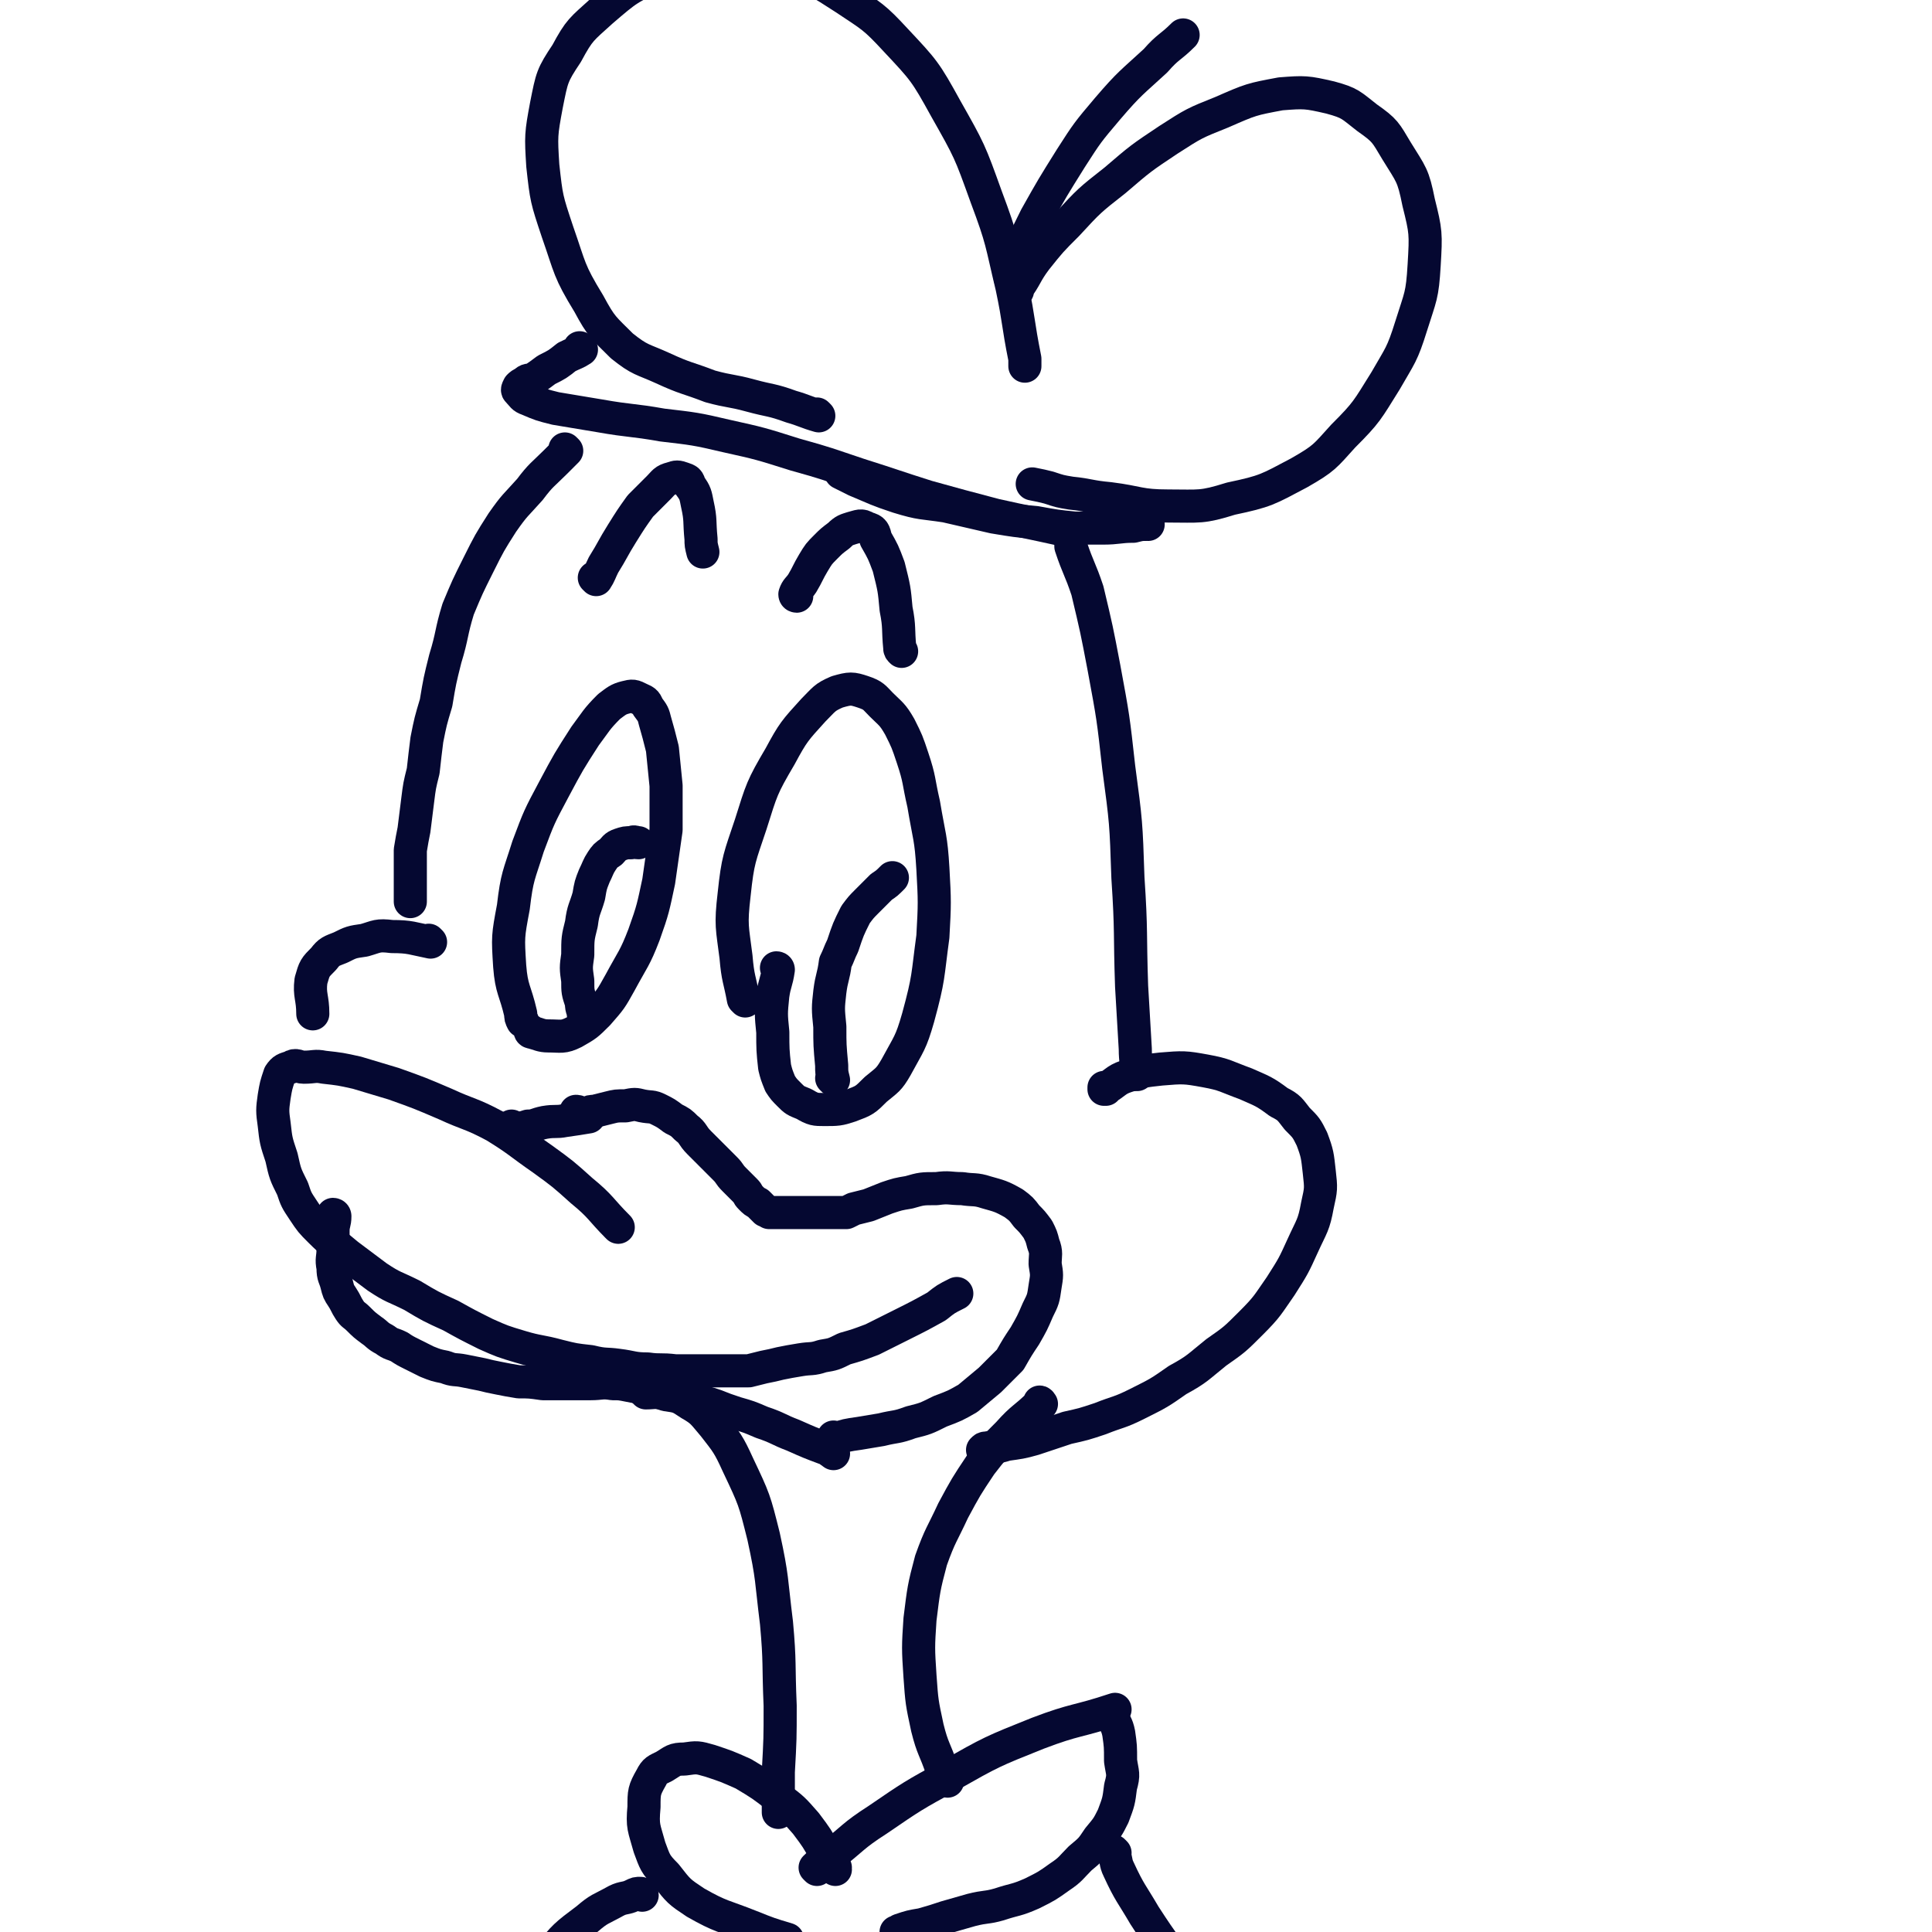 <svg viewBox='0 0 1050 1050' version='1.1' xmlns='http://www.w3.org/2000/svg' xmlns:xlink='http://www.w3.org/1999/xlink'><g fill='none' stroke='rgb(5,8,49)' stroke-width='18' stroke-linecap='round' stroke-linejoin='round'><path d='M336,667c0,0 -1,-1 -1,-1 0,0 1,1 1,1 -10,-10 -9,-11 -20,-20 -10,-9 -10,-9 -21,-17 -13,-9 -13,-10 -26,-18 -13,-7 -14,-6 -27,-12 -14,-6 -14,-6 -28,-11 -10,-3 -10,-3 -20,-6 -9,-2 -9,-2 -18,-3 -5,-1 -5,0 -11,0 -3,0 -4,-2 -7,0 -3,1 -4,1 -6,4 -2,6 -2,6 -3,12 -1,7 -1,8 0,15 1,9 1,9 4,18 2,9 2,9 6,17 2,6 2,6 6,12 4,6 4,6 9,11 7,7 8,7 15,13 8,6 8,6 16,12 9,6 9,5 19,10 10,6 10,6 21,11 9,5 9,5 19,10 9,4 9,4 19,7 10,3 10,2 21,5 8,2 8,2 17,3 8,2 8,1 15,2 8,1 8,2 16,2 7,1 7,0 15,1 6,0 6,0 13,0 6,0 6,0 11,0 4,0 4,0 9,0 3,0 3,0 7,0 4,-1 4,-1 8,-2 5,-1 5,-1 9,-2 5,-1 5,-1 11,-2 6,-1 6,0 12,-2 6,-1 6,-1 12,-4 7,-2 7,-2 15,-5 8,-4 8,-4 16,-8 10,-5 10,-5 19,-10 5,-4 5,-4 11,-7 '/><path d='M182,661c0,0 -1,-1 -1,-1 0,0 1,0 1,1 0,4 -1,4 -1,8 0,5 0,5 0,10 0,5 -1,5 0,10 0,5 1,5 2,9 1,4 1,4 3,7 2,3 2,4 4,7 2,3 2,2 5,5 3,3 3,3 7,6 3,2 3,3 7,5 4,3 4,2 8,4 3,2 3,2 7,4 4,2 4,2 8,4 5,2 5,2 10,3 5,2 5,1 10,2 5,1 5,1 10,2 4,1 4,1 9,2 5,1 5,1 11,2 6,0 6,0 13,1 7,0 7,0 14,0 6,0 6,0 12,0 6,0 6,-1 12,0 4,0 4,0 9,1 5,1 5,1 10,2 6,1 6,2 12,3 6,1 6,1 13,3 6,1 6,1 12,3 5,2 5,2 11,4 7,2 7,2 14,5 9,3 9,4 17,7 9,4 9,4 17,7 3,1 2,1 5,3 '/><path d='M454,782c0,0 -1,-1 -1,-1 0,0 0,1 1,1 6,-2 6,-2 13,-3 6,-1 6,-1 12,-2 8,-2 8,-1 16,-4 8,-2 8,-2 16,-6 8,-3 8,-3 15,-7 6,-5 6,-5 12,-10 6,-6 6,-6 11,-11 4,-7 4,-7 8,-13 4,-7 4,-7 7,-14 3,-6 3,-6 4,-13 1,-6 1,-6 0,-12 0,-5 1,-6 -1,-11 -1,-4 -1,-4 -3,-8 -3,-4 -3,-4 -6,-7 -3,-4 -3,-4 -7,-7 -7,-4 -8,-4 -15,-6 -6,-2 -7,-1 -13,-2 -7,0 -7,-1 -14,0 -8,0 -8,0 -15,2 -6,1 -6,1 -12,3 -5,2 -5,2 -10,4 -4,1 -4,1 -8,2 -2,1 -2,1 -4,2 -2,0 -2,0 -3,0 -1,0 -1,0 -2,0 -1,0 -1,0 -2,0 -1,0 -1,0 -2,0 -1,0 -1,0 -2,0 -1,0 -1,0 -2,0 -1,0 -1,0 -2,0 0,0 0,0 -1,0 -1,0 -1,0 -2,0 -1,0 -1,0 -2,0 -1,0 -1,0 -2,0 -1,0 -1,0 -2,0 -1,0 -1,0 -2,0 -1,0 -1,0 -2,0 0,0 0,0 -1,0 -1,0 -1,0 -2,0 -1,0 -1,0 -2,0 -1,0 -1,0 -2,0 -1,0 -1,0 -2,0 -1,0 -1,0 -1,0 -1,0 -1,0 -2,0 -1,0 -1,0 -2,0 -1,-1 -1,-1 -2,-1 -1,-1 -1,-1 -2,-2 -1,-1 -1,-1 -2,-2 -2,-1 -2,-1 -4,-3 -2,-2 -1,-2 -3,-4 -3,-3 -3,-3 -6,-6 -3,-3 -2,-3 -5,-6 -4,-4 -4,-4 -7,-7 -4,-4 -4,-4 -7,-7 -4,-4 -3,-5 -7,-8 -3,-3 -3,-3 -7,-5 -4,-3 -4,-3 -8,-5 -4,-2 -4,-1 -9,-2 -4,-1 -4,-1 -9,0 -5,0 -5,0 -9,1 -4,1 -4,1 -8,2 -2,0 -2,0 -4,1 -2,0 -2,0 -4,0 -1,-1 -1,-1 -2,-1 0,0 0,0 0,0 '/><path d='M320,607c0,0 -1,-1 -1,-1 0,0 1,1 1,1 -6,1 -6,1 -13,2 -5,1 -5,0 -11,1 -5,1 -5,2 -9,2 -3,1 -3,1 -5,1 -2,0 -2,0 -4,0 0,-1 0,-1 0,-1 '/><path d='M423,527c0,0 -1,-1 -1,-1 0,0 1,0 1,1 -1,7 -2,7 -3,14 -1,10 -1,10 0,20 0,9 0,10 1,19 1,4 1,4 3,9 2,3 2,3 5,6 3,3 3,3 8,5 5,3 6,3 11,3 7,0 8,0 14,-2 8,-3 8,-3 14,-9 6,-5 7,-5 11,-12 7,-13 8,-13 12,-27 6,-22 5,-22 8,-44 1,-18 1,-19 0,-37 -1,-17 -2,-17 -5,-35 -3,-13 -2,-13 -6,-25 -3,-9 -3,-9 -7,-17 -4,-7 -5,-7 -10,-12 -4,-4 -4,-5 -10,-7 -6,-2 -7,-2 -14,0 -7,3 -7,4 -13,10 -10,11 -11,12 -18,25 -10,17 -10,18 -16,37 -6,18 -7,19 -9,38 -2,17 -1,18 1,34 1,12 2,12 4,23 0,0 0,0 1,1 '/><path d='M289,561c0,0 -1,-1 -1,-1 0,0 0,1 1,1 4,1 5,2 9,2 7,0 8,1 14,-2 7,-4 7,-4 13,-10 7,-8 7,-8 12,-17 7,-13 8,-13 13,-26 5,-14 5,-15 8,-29 2,-14 2,-14 4,-28 0,-12 0,-12 0,-24 -1,-10 -1,-10 -2,-20 -2,-8 -2,-8 -4,-15 -1,-4 -1,-4 -4,-8 -1,-3 -2,-3 -4,-4 -4,-2 -4,-2 -8,-1 -4,1 -5,2 -9,5 -7,7 -7,8 -13,16 -9,14 -9,14 -17,29 -8,15 -8,15 -14,31 -5,16 -6,16 -8,33 -3,16 -3,16 -2,32 1,13 3,13 6,26 0,2 0,2 1,4 '/><path d='M318,552c0,0 -1,-1 -1,-1 0,0 1,1 1,1 -1,-3 -2,-3 -2,-7 -2,-6 -2,-6 -2,-12 -1,-7 -1,-7 0,-14 0,-9 0,-9 2,-17 1,-8 2,-8 4,-15 1,-6 1,-6 3,-11 2,-4 2,-5 4,-8 2,-3 2,-3 5,-5 2,-2 2,-3 5,-4 3,-1 3,-1 6,-1 2,-1 2,0 4,0 '/><path d='M453,587c0,0 -1,-1 -1,-1 0,0 1,1 1,1 -1,-4 -1,-4 -1,-8 -1,-11 -1,-11 -1,-21 -1,-10 -1,-10 0,-19 1,-8 2,-8 3,-16 2,-4 2,-5 4,-9 3,-9 3,-9 7,-17 3,-4 3,-4 6,-7 4,-4 4,-4 8,-8 3,-2 3,-2 6,-5 '/><path d='M433,324c0,0 -1,0 -1,-1 1,-3 2,-3 4,-6 3,-5 3,-6 6,-11 3,-5 3,-5 7,-9 3,-3 3,-3 7,-6 3,-3 4,-3 7,-4 4,-1 5,-2 8,0 4,1 4,2 5,6 4,7 4,7 7,15 3,12 3,12 4,23 2,10 1,11 2,21 0,1 0,1 1,2 '/><path d='M324,315c0,0 -1,-1 -1,-1 0,0 1,1 1,1 2,-3 2,-4 4,-8 5,-8 5,-9 10,-17 5,-8 5,-8 10,-15 5,-5 5,-5 10,-10 3,-3 3,-4 7,-5 3,-1 3,-1 6,0 3,1 3,1 4,4 3,4 3,5 4,10 2,9 1,9 2,19 0,3 0,3 1,7 '/><path d='M601,592c0,0 -1,-1 -1,-1 0,0 0,1 0,1 6,-3 6,-5 12,-7 9,-3 10,-3 19,-4 12,-1 13,-1 24,1 11,2 11,3 22,7 9,4 10,4 18,10 6,3 6,4 10,9 5,5 5,5 8,11 3,8 3,9 4,18 1,9 1,9 -1,18 -2,11 -3,11 -8,22 -5,11 -5,11 -12,22 -7,10 -7,11 -16,20 -9,9 -9,9 -19,16 -10,8 -10,9 -21,15 -10,7 -10,7 -22,13 -10,5 -10,4 -20,8 -9,3 -9,3 -18,5 -9,3 -9,3 -18,6 -7,2 -8,2 -15,3 -6,2 -6,1 -11,2 -1,0 -1,0 -2,1 '/><path d='M618,584c0,0 -1,-1 -1,-1 0,0 0,1 0,1 1,-7 0,-7 0,-14 -1,-17 -1,-17 -2,-34 -1,-29 0,-29 -2,-59 -1,-30 -1,-30 -5,-60 -3,-27 -3,-27 -8,-54 -4,-21 -4,-21 -9,-42 -4,-12 -5,-12 -9,-24 0,-3 0,-3 -1,-5 '/><path d='M445,226c0,0 -1,-1 -1,-1 0,0 1,1 1,1 -7,-2 -8,-3 -15,-5 -11,-4 -11,-3 -22,-6 -11,-3 -11,-2 -22,-5 -13,-5 -13,-4 -26,-10 -11,-5 -12,-4 -22,-12 -10,-10 -11,-10 -18,-23 -11,-18 -10,-19 -17,-39 -6,-18 -6,-18 -8,-36 -1,-16 -1,-17 2,-33 3,-15 3,-16 11,-28 7,-13 8,-13 19,-23 14,-12 15,-13 32,-20 15,-6 16,-6 33,-7 18,0 19,0 36,5 16,5 17,6 31,15 15,10 16,10 28,23 15,16 16,17 27,37 13,23 13,23 22,48 9,24 8,24 14,49 4,19 3,19 7,39 0,2 0,2 0,4 '/><path d='M553,158c0,0 -1,-1 -1,-1 0,0 0,1 0,1 6,-8 5,-9 11,-17 8,-10 8,-10 17,-19 12,-13 12,-13 26,-24 14,-12 14,-12 29,-22 14,-9 14,-9 29,-15 16,-7 16,-7 32,-10 13,-1 14,-1 27,2 11,3 11,4 20,11 10,7 10,8 16,18 8,13 9,13 12,28 4,16 4,17 3,34 -1,17 -2,17 -7,33 -5,16 -6,16 -14,30 -10,16 -10,17 -23,30 -10,11 -10,12 -24,20 -17,9 -18,10 -37,14 -16,5 -17,4 -34,4 -16,0 -16,-2 -32,-4 -11,-1 -11,-2 -21,-3 -6,-1 -6,-1 -12,-3 -4,-1 -4,-1 -9,-2 '/><path d='M624,285c0,0 -1,-1 -1,-1 0,0 1,1 0,1 -3,0 -3,0 -7,1 -8,0 -8,1 -17,1 -7,0 -7,0 -15,0 -10,-1 -10,-1 -21,-3 -11,-1 -11,-1 -23,-3 -13,-3 -13,-3 -26,-6 -13,-2 -13,-1 -26,-5 -12,-4 -11,-4 -23,-9 -4,-2 -4,-2 -8,-4 '/><path d='M316,190c0,0 -1,-1 -1,-1 0,0 1,1 1,1 -3,2 -4,2 -8,4 -5,4 -5,4 -11,7 -4,3 -4,3 -7,5 -3,1 -3,0 -5,2 -2,1 -2,1 -3,2 -1,2 -1,2 0,3 2,2 2,3 5,4 7,3 7,3 15,5 12,2 12,2 24,4 17,3 17,2 34,5 17,2 18,2 35,6 18,4 18,4 37,10 18,5 17,5 35,11 19,6 18,6 37,12 18,5 18,5 37,10 18,4 19,4 37,8 '/><path d='M550,151c0,0 -1,0 -1,-1 0,0 0,1 0,1 2,-5 2,-6 4,-12 5,-11 5,-11 10,-21 9,-16 9,-16 19,-32 9,-14 9,-14 20,-27 12,-14 13,-14 26,-26 7,-8 8,-7 15,-14 '/><path d='M308,245c0,0 -1,-1 -1,-1 0,0 1,1 1,1 -3,3 -3,3 -6,6 -7,7 -8,7 -14,15 -8,9 -8,8 -15,18 -7,11 -7,11 -13,23 -6,12 -6,12 -11,24 -4,13 -3,14 -7,27 -3,12 -3,12 -5,24 -3,10 -3,10 -5,20 -1,8 -1,8 -2,17 -2,8 -2,8 -3,16 -1,8 -1,8 -2,16 -1,5 -1,5 -2,11 0,5 0,5 0,9 0,3 0,3 0,6 0,2 0,2 0,4 0,1 0,1 0,3 0,0 0,0 0,1 0,1 0,1 0,2 0,1 0,1 0,2 0,1 0,1 0,1 '/><path d='M234,512c0,0 -1,-1 -1,-1 0,0 1,1 1,1 -10,-2 -11,-3 -21,-3 -8,-1 -8,0 -15,2 -7,1 -7,1 -13,4 -5,2 -6,2 -9,6 -5,5 -5,5 -7,12 -1,8 1,9 1,18 0,0 0,0 0,0 '/><path d='M351,757c0,0 -1,-1 -1,-1 0,0 0,0 1,1 5,0 5,-1 11,1 7,1 7,1 13,5 7,4 7,5 13,12 7,9 8,10 13,21 9,19 9,19 14,39 5,23 4,23 7,47 2,22 1,22 2,45 0,18 0,18 -1,36 0,11 0,11 0,22 '/><path d='M566,763c0,0 -1,-1 -1,-1 0,0 1,0 0,1 -8,8 -9,7 -17,16 -8,8 -8,8 -15,17 -8,12 -8,12 -15,25 -6,13 -7,13 -12,27 -4,15 -4,16 -6,32 -1,15 -1,16 0,31 1,14 1,14 4,28 3,12 4,11 8,23 1,3 1,3 3,6 '/><path d='M444,1016c0,0 -1,-1 -1,-1 3,-3 4,-3 8,-6 13,-10 12,-11 26,-20 19,-13 19,-13 39,-24 23,-13 23,-13 48,-23 21,-8 21,-6 42,-13 '/><path d='M605,933c0,0 -1,-1 -1,-1 0,0 0,0 0,0 2,5 3,5 4,10 1,7 1,7 1,15 1,7 2,7 0,14 -1,8 -1,8 -4,16 -3,6 -3,6 -8,12 -4,6 -4,6 -10,11 -5,5 -5,6 -11,10 -7,5 -7,5 -15,9 -9,4 -9,3 -18,6 -7,2 -7,1 -15,3 -7,2 -7,2 -14,4 -6,2 -6,2 -13,4 -6,1 -6,1 -12,3 -2,1 -1,1 -2,1 '/><path d='M454,1016c0,0 -1,-1 -1,-1 0,0 1,1 1,0 -2,-3 -2,-4 -5,-7 -5,-9 -5,-9 -11,-17 -7,-8 -7,-8 -15,-14 -9,-7 -9,-7 -19,-13 -9,-4 -9,-4 -18,-7 -7,-2 -7,-2 -14,-1 -6,0 -6,1 -11,4 -4,2 -5,2 -7,6 -4,7 -4,8 -4,16 -1,11 0,11 3,22 3,8 3,9 9,15 7,9 7,9 16,15 14,8 15,7 30,13 10,4 10,4 20,7 '/><path d='M606,1007c0,0 -1,-1 -1,-1 0,0 0,0 0,0 2,5 1,6 3,10 6,13 7,13 14,25 11,17 12,17 23,34 2,3 2,3 4,6 '/><path d='M349,1030c0,0 0,-1 -1,-1 -2,0 -2,0 -4,1 -4,2 -5,1 -9,3 -9,5 -9,4 -16,10 -12,9 -12,9 -21,20 -15,18 -14,18 -27,37 -6,8 -6,8 -11,16 '/></g>
</svg>